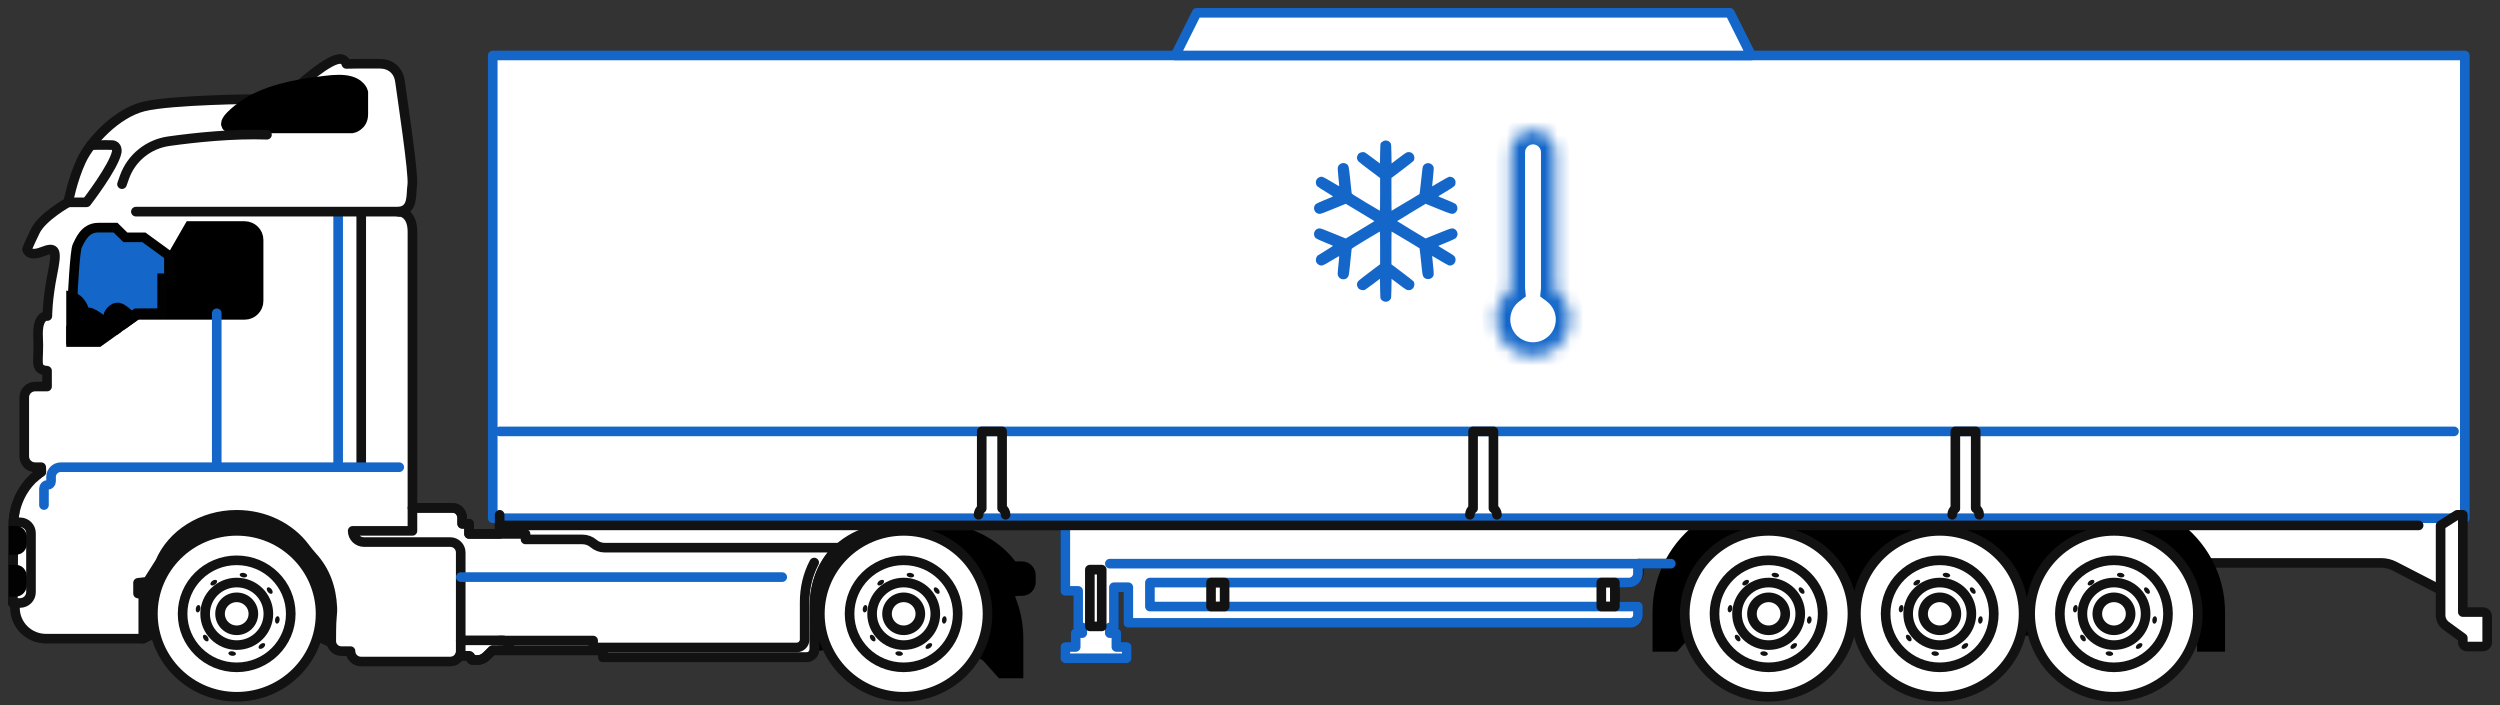 <svg width="195" height="55" viewBox="0 0 195 55" fill="none" xmlns="http://www.w3.org/2000/svg">
<rect x="0" y="0" width="195" height="55" fill="#333333" stroke="none"/>
<path d="M11.175 49.815L12.536 49.162L24.481 49.489L25.846 50.135L28.286 48.222L25.442 38.667L15.701 37.383L7.762 39.397L9.207 47.482L11.175 49.815Z" fill="#121212" stroke="#121212" stroke-width="0.75" stroke-linecap="round" stroke-linejoin="round"/>
<path d="M71.909 40.98C71.909 40.98 76.722 41.052 78.936 44.289H79.71C80.027 44.289 80.283 44.543 80.283 44.856V45.412C80.283 45.725 80.027 45.979 79.71 45.979H79.403C79.077 45.979 78.768 46.125 78.563 46.376C79.049 47.424 79.32 48.588 79.32 49.817V52.404H78.137L77.022 51.152L75.968 50.503L65.061 50.092L62.977 50.389L63.183 42.913L65.652 39.14L73.661 39.764L71.909 40.98Z" fill="black" stroke="black" stroke-miterlimit="10"/>
<path d="M172.129 43.908H185.735C186.092 43.908 186.443 43.993 186.76 44.156L190.368 46.015L190.921 43.908L192.184 39.175L174.092 36.243C174.092 36.243 125.301 37.727 125.433 37.7C125.564 37.673 38.97 39.397 38.97 39.397V41.647H36.584L36.588 40.855H36.051V40.377C36.051 40.377 36.011 39.616 35.282 39.616C34.551 39.616 31.637 39.616 31.637 39.616L27.357 40.66L25.445 41.13L32.173 46.646L35.598 50.976L35.913 51.153H36.549C36.549 51.153 36.698 51.14 36.727 51.329C36.727 51.329 36.694 51.481 36.88 51.481C37.067 51.481 37.389 51.471 37.389 51.471C37.389 51.471 37.683 51.476 38.122 51.011L38.411 50.726H47.033V51.265H62.899C62.899 51.265 63.465 51.289 63.533 50.646L63.544 46.907C63.544 46.907 63.551 45.304 64.426 43.934C65.301 42.563 66.831 41.404 69.739 40.98H83.097V46.09H84.1V48.937H84.42V49.383H83.907V50.463H83.097V51.344H87.891V50.463H87.082V49.383H86.569V48.937H86.889V45.805H88.012V48.586H127.137C127.137 48.586 127.744 48.497 127.754 48.066C127.763 47.635 127.763 47.312 127.763 47.312H125.966V45.44H127.119C127.119 45.44 127.846 45.321 127.839 44.568C127.832 43.815 127.887 43.964 127.887 43.964H130.932L172.129 43.908Z" fill="white" stroke="#121212" stroke-width="0.75" stroke-linecap="round" stroke-linejoin="round"/>
<path d="M127.759 43.965V44.733C127.759 45.123 127.439 45.44 127.045 45.44H89.693V47.311H127.759V47.966C127.759 48.308 127.48 48.585 127.134 48.585H88.008V45.804H86.885V47.486V48.937H86.565V49.384H87.078V50.463H87.888V51.344H85.241H83.094V50.463H83.904V49.384H84.416V48.937H84.096V46.09H83.094V40.98" fill="white"/>
<path d="M127.759 43.965V44.733C127.759 45.123 127.439 45.44 127.045 45.44H89.693V47.311H127.759V47.966C127.759 48.308 127.48 48.585 127.134 48.585H88.008V45.804H86.885V47.486V48.937H86.565V49.384H87.078V50.463H87.888V51.344H85.241H83.094V50.463H83.904V49.384H84.416V48.937H84.096V46.09H83.094V40.98" stroke="#1466C9" stroke-width="0.75" stroke-linecap="round" stroke-linejoin="round"/>
<path d="M1.168 47.067L3.163 37.7L3.685 35.882L3.163 32.651L11.559 15.278L20.045 15.006L31.125 16.508C31.125 16.508 32.17 16.508 32.17 18.078C32.17 19.649 32.17 41.408 32.17 41.408H27.508C27.508 41.89 27.904 42.281 28.391 42.281H35.115C35.569 42.281 35.937 42.645 35.937 43.094V50.787C35.937 51.236 35.569 51.6 35.115 51.6H28.161C27.707 51.6 27.339 51.236 27.339 50.787H26.627C26.188 50.787 25.834 50.434 25.837 49.999L25.843 49.184C25.846 48.784 25.858 48.382 25.9 47.984C25.921 47.792 25.932 47.598 25.922 47.401C25.849 45.819 25.354 44.497 24.357 43.405C24.149 43.176 23.959 42.932 23.772 42.686C22.622 41.159 20.674 40.155 18.464 40.155C15.73 40.155 13.397 41.691 12.479 43.853L11.514 45.373L10.767 45.46V46.295C10.993 46.295 11.176 46.476 11.176 46.7V49.816H3.588C2.251 49.816 1.168 48.744 1.168 47.422V47.067Z" fill="white" stroke="#121212" stroke-width="0.75" stroke-linecap="round" stroke-linejoin="round"/>
<path d="M1.168 47.067L1 47.034L1.048 40.742C1.048 40.742 1.009 38.316 3.221 36.806L3.212 36.441C3.212 36.441 2.535 36.527 2.198 36.244C1.86 35.963 1.935 33.912 1.935 33.912L3.668 30.148L4.198 29.013L3.608 27.907L3.692 24.648L5.041 19.227L5.459 17.021L17.091 10.327L20.043 7.725L23.274 6.723C23.274 6.723 25.709 4.485 26.599 4.604C26.599 4.604 26.92 4.636 27.017 4.985L27.814 4.973H29.645C29.974 4.973 30.301 5.058 30.569 5.248C30.846 5.443 31.12 5.774 31.196 6.335C31.364 7.581 32.278 13.579 32.158 14.413C32.038 15.246 32.254 16.365 31.123 16.509" fill="white"/>
<path d="M1.168 47.067L1 47.034L1.048 40.742C1.048 40.742 1.009 38.316 3.221 36.806L3.212 36.441C3.212 36.441 2.535 36.527 2.198 36.244C1.86 35.963 1.935 33.912 1.935 33.912L3.668 30.148L4.198 29.013L3.608 27.907L3.692 24.648L5.041 19.227L5.459 17.021L17.091 10.327L20.043 7.725L23.274 6.723C23.274 6.723 25.709 4.485 26.599 4.604C26.599 4.604 26.92 4.636 27.017 4.985L27.814 4.973H29.645C29.974 4.973 30.301 5.058 30.569 5.248C30.846 5.443 31.12 5.774 31.196 6.335C31.364 7.581 32.278 13.579 32.158 14.413C32.038 15.246 32.254 16.365 31.123 16.509" stroke="#121212" stroke-width="0.75" stroke-linecap="round" stroke-linejoin="round"/>
<path d="M19.076 17.756H11.36H8.571L5.402 26.554H7.664L10.624 24.435H19.076C19.611 24.435 20.045 24.006 20.045 23.476V18.715C20.045 18.186 19.612 17.756 19.076 17.756Z" fill="black" stroke="black" stroke-miterlimit="10"/>
<path d="M169.529 41.003H132.923C130.79 42.497 129.398 44.958 129.398 47.741V50.328H130.581L131.697 49.076H171.87V50.328H173.053V47.741C173.053 44.958 171.66 42.497 169.529 41.003Z" fill="black" stroke="black" stroke-miterlimit="10"/>
<path d="M192.254 4.328H38.434V40.418H192.254V4.328Z" fill="white" stroke="#1467C9" stroke-width="0.75" stroke-linecap="round" stroke-linejoin="round"/>
<path d="M134.934 1H93.34L91.676 4.328H136.598L134.934 1Z" fill="white" stroke="#1467C9" stroke-width="0.75" stroke-linecap="round" stroke-linejoin="round"/>
<path fill-rule="evenodd" clip-rule="evenodd" d="M107.918 10.994C107.824 11.035 107.733 11.112 107.689 11.188C107.67 11.221 107.656 11.487 107.648 11.995L107.636 12.753L107.077 12.332C106.769 12.101 106.49 11.901 106.456 11.888C106.285 11.823 106.033 11.892 105.935 12.03C105.88 12.107 105.826 12.284 105.842 12.335C105.848 12.353 105.859 12.399 105.867 12.435C105.875 12.473 105.915 12.54 105.955 12.586C105.996 12.632 106.393 12.944 106.838 13.278L107.648 13.886V15.164C107.648 16.327 107.645 16.441 107.609 16.427C107.587 16.419 107.091 16.125 106.506 15.773C105.501 15.168 105.441 15.128 105.428 15.054C105.421 15.01 105.371 14.54 105.317 14.008C105.211 12.969 105.197 12.906 105.053 12.803C104.774 12.604 104.378 12.769 104.343 13.1C104.336 13.157 104.36 13.475 104.395 13.806C104.43 14.137 104.458 14.438 104.458 14.475C104.458 14.541 104.442 14.533 103.846 14.173C103.2 13.782 103.121 13.75 102.951 13.806C102.85 13.839 102.728 13.934 102.687 14.012C102.599 14.176 102.625 14.399 102.748 14.528C102.791 14.573 103.09 14.768 103.412 14.961C103.808 15.199 103.987 15.319 103.964 15.332C103.946 15.342 103.654 15.463 103.317 15.601C102.944 15.753 102.676 15.877 102.633 15.917C102.339 16.19 102.536 16.683 102.938 16.683C103.037 16.683 103.227 16.612 104.368 16.144L104.97 15.897L106.087 16.567C106.702 16.935 107.205 17.242 107.205 17.249C107.205 17.256 106.702 17.562 106.087 17.931L104.97 18.601L104.368 18.354C103.227 17.886 103.037 17.814 102.938 17.814C102.686 17.814 102.495 18.005 102.495 18.257C102.495 18.384 102.543 18.497 102.633 18.58C102.676 18.62 102.944 18.744 103.317 18.896C103.654 19.034 103.946 19.155 103.964 19.166C103.987 19.178 103.812 19.296 103.424 19.53C103.109 19.72 102.822 19.898 102.786 19.926C102.649 20.034 102.594 20.304 102.677 20.465C102.726 20.56 102.84 20.655 102.951 20.692C103.123 20.748 103.204 20.716 103.848 20.325C104.45 19.959 104.458 19.956 104.458 20.025C104.458 20.064 104.43 20.359 104.397 20.681C104.323 21.388 104.322 21.429 104.385 21.552C104.529 21.834 104.938 21.871 105.13 21.619C105.213 21.509 105.223 21.447 105.329 20.371C105.378 19.878 105.422 19.45 105.428 19.421C105.437 19.381 105.71 19.205 106.503 18.727C107.087 18.375 107.584 18.079 107.607 18.071C107.645 18.056 107.648 18.145 107.648 19.333V20.611L106.838 21.219C106.393 21.554 105.996 21.865 105.955 21.911C105.915 21.957 105.875 22.025 105.867 22.062C105.859 22.099 105.848 22.144 105.842 22.162C105.826 22.213 105.88 22.39 105.935 22.467C106.033 22.606 106.285 22.674 106.456 22.609C106.49 22.596 106.769 22.396 107.077 22.165L107.636 21.745L107.648 22.507C107.66 23.231 107.663 23.272 107.712 23.338C107.914 23.611 108.304 23.602 108.469 23.321C108.516 23.241 108.52 23.185 108.532 22.493L108.544 21.751L109.035 22.121C109.703 22.625 109.716 22.633 109.875 22.633C110.03 22.633 110.116 22.593 110.22 22.475C110.34 22.338 110.358 22.087 110.256 21.947C110.231 21.912 109.832 21.598 109.371 21.25L108.532 20.616V19.338C108.532 18.635 108.538 18.06 108.546 18.06C108.561 18.06 110.69 19.333 110.722 19.362C110.732 19.37 110.784 19.814 110.838 20.348C110.943 21.387 110.96 21.495 111.038 21.605C111.192 21.821 111.576 21.824 111.744 21.61C111.851 21.474 111.853 21.416 111.775 20.666C111.735 20.281 111.705 19.963 111.707 19.96C111.71 19.957 111.988 20.12 112.324 20.323C112.661 20.525 112.973 20.697 113.016 20.706C113.384 20.775 113.667 20.363 113.476 20.036C113.422 19.943 113.346 19.89 112.832 19.582C112.512 19.39 112.235 19.221 112.217 19.207C112.174 19.174 112.181 19.17 112.863 18.896C113.173 18.771 113.465 18.639 113.511 18.603C113.721 18.439 113.747 18.144 113.567 17.953C113.472 17.852 113.385 17.814 113.25 17.814C113.153 17.814 112.953 17.887 112.166 18.207L111.2 18.601L110.088 17.931C109.476 17.562 108.975 17.256 108.975 17.249C108.975 17.242 109.476 16.935 110.088 16.567L111.201 15.897L112.166 16.29C113.202 16.712 113.257 16.727 113.435 16.637C113.547 16.579 113.599 16.523 113.647 16.407C113.723 16.226 113.664 16.005 113.51 15.891C113.465 15.858 113.173 15.728 112.863 15.602C112.174 15.323 112.175 15.323 112.217 15.29C112.235 15.276 112.511 15.108 112.831 14.916C113.482 14.526 113.517 14.493 113.532 14.251C113.538 14.142 113.528 14.094 113.483 14.016C113.386 13.848 113.198 13.757 113.016 13.792C112.973 13.8 112.661 13.972 112.324 14.175C111.988 14.377 111.71 14.54 111.707 14.537C111.705 14.534 111.735 14.217 111.775 13.831C111.832 13.283 111.842 13.111 111.822 13.042C111.716 12.685 111.225 12.61 111.021 12.92C110.961 13.011 110.952 13.069 110.849 14.068C110.789 14.646 110.732 15.127 110.722 15.136C110.69 15.164 108.561 16.437 108.546 16.437C108.538 16.437 108.532 15.862 108.532 15.159V13.881L109.371 13.248C109.832 12.899 110.231 12.586 110.256 12.551C110.358 12.411 110.34 12.16 110.22 12.022C110.116 11.904 110.03 11.864 109.875 11.864C109.716 11.864 109.703 11.872 109.035 12.376L108.544 12.746L108.532 12.004C108.521 11.377 108.513 11.251 108.479 11.188C108.37 10.989 108.125 10.904 107.918 10.994Z" fill="#1467C9"/>
<mask id="path-14-inside-1_1179_10730" fill="white">
<path fill-rule="evenodd" clip-rule="evenodd" d="M119.575 10.15C118.619 10.15 117.844 10.925 117.844 11.882V22.441C117.844 22.498 117.846 22.554 117.852 22.609C117.147 23.135 116.691 23.976 116.691 24.922C116.691 26.516 117.983 27.808 119.577 27.808C121.17 27.808 122.462 26.516 122.462 24.922C122.462 23.974 122.004 23.133 121.298 22.607C121.303 22.552 121.306 22.497 121.306 22.441V11.882C121.306 10.925 120.531 10.15 119.575 10.15Z"/>
</mask>
<path d="M117.852 22.609L118.516 23.498L119.016 23.125L118.957 22.503L117.852 22.609ZM121.298 22.607L120.193 22.502L120.134 23.124L120.635 23.497L121.298 22.607ZM118.954 11.882C118.954 11.538 119.232 11.26 119.575 11.26V9.041C118.006 9.041 116.734 10.312 116.734 11.882H118.954ZM118.954 22.441V11.882H116.734V22.441H118.954ZM118.957 22.503C118.955 22.483 118.954 22.462 118.954 22.441H116.734C116.734 22.534 116.738 22.625 116.747 22.715L118.957 22.503ZM117.801 24.922C117.801 24.34 118.08 23.824 118.516 23.498L117.188 21.72C116.215 22.447 115.582 23.611 115.582 24.922H117.801ZM119.577 26.698C118.596 26.698 117.801 25.903 117.801 24.922H115.582C115.582 27.129 117.37 28.917 119.577 28.917V26.698ZM121.352 24.922C121.352 25.903 120.557 26.698 119.577 26.698V28.917C121.783 28.917 123.572 27.129 123.572 24.922H121.352ZM120.635 23.497C121.072 23.822 121.352 24.34 121.352 24.922H123.572C123.572 23.609 122.936 22.443 121.961 21.717L120.635 23.497ZM120.196 22.441C120.196 22.462 120.195 22.482 120.193 22.502L122.403 22.712C122.412 22.622 122.416 22.532 122.416 22.441H120.196ZM120.196 11.882V22.441H122.416V11.882H120.196ZM119.575 11.26C119.918 11.26 120.196 11.538 120.196 11.882H122.416C122.416 10.312 121.144 9.041 119.575 9.041V11.26Z" fill="#1467C9" mask="url(#path-14-inside-1_1179_10730)"/>
<path d="M20.046 7.727C20.046 7.727 13.309 7.775 11.187 8.313C9.066 8.85 7.042 11.047 6.351 12.511C5.66 13.975 5.316 15.781 5.316 15.781C5.316 15.781 3.292 16.904 2.75 18.027C2.207 19.15 2.108 19.443 2.108 19.443C2.108 19.443 2.203 20.063 3.293 19.635C4.384 19.206 4.464 19.507 4.08 21.412C3.695 23.317 3.695 24.65 3.695 24.65C3.695 24.65 2.876 24.506 2.973 26.316C3.069 28.125 2.685 28.697 3.454 28.888L3.669 28.917V30.149H3.55H2.745C2.274 30.149 1.892 30.526 1.892 30.993V35.597C1.892 36.063 2.274 36.441 2.745 36.441H3.214L3.222 36.806C1.055 38.274 1.048 40.741 1.048 40.741H1.564C2.036 40.741 2.417 41.119 2.417 41.585V46.189C2.417 46.656 2.036 47.033 1.564 47.033H1L1.048 40.741" fill="white"/>
<path d="M20.046 7.727C20.046 7.727 13.309 7.775 11.187 8.313C9.066 8.85 7.042 11.047 6.351 12.511C5.66 13.975 5.316 15.781 5.316 15.781C5.316 15.781 3.292 16.904 2.75 18.027C2.207 19.15 2.108 19.443 2.108 19.443C2.108 19.443 2.203 20.063 3.293 19.635C4.384 19.206 4.464 19.507 4.08 21.412C3.695 23.317 3.695 24.65 3.695 24.65C3.695 24.65 2.876 24.506 2.973 26.316C3.069 28.125 2.685 28.697 3.454 28.888L3.669 28.917V30.149H3.55H2.745C2.274 30.149 1.892 30.526 1.892 30.993V35.597C1.892 36.063 2.274 36.441 2.745 36.441H3.214L3.222 36.806C1.055 38.274 1.048 40.741 1.048 40.741H1.564C2.036 40.741 2.417 41.119 2.417 41.585V46.189C2.417 46.656 2.036 47.033 1.564 47.033H1L1.048 40.741" stroke="#121212" stroke-width="0.75" stroke-linecap="round" stroke-linejoin="round"/>
<path d="M18.251 9.889H27.466C27.466 9.889 28.212 9.746 28.212 8.913C28.212 8.08 28.212 7.199 28.212 7.199C28.212 7.199 28.044 6.508 26.937 6.366C26.277 6.281 25.567 6.388 24.913 6.471C22.906 6.723 20.646 7.164 18.976 8.357C18.766 8.506 17.182 9.672 17.951 9.862C18.047 9.887 18.153 9.889 18.251 9.889Z" fill="black" stroke="black" stroke-miterlimit="10"/>
<path d="M26.375 16.571V36.441" stroke="#1466C9" stroke-width="0.75" stroke-linecap="round" stroke-linejoin="round"/>
<path d="M16.906 24.435V36.441" stroke="#1466C9" stroke-width="0.75" stroke-linecap="round" stroke-linejoin="round"/>
<path d="M28.176 16.571V36.441" stroke="#121212" stroke-width="0.75" stroke-linecap="round" stroke-linejoin="round"/>
<path d="M31.141 36.44H6.333H4.749C4.325 36.44 3.983 36.779 3.983 37.198V37.555C3.983 37.702 3.863 37.821 3.714 37.821C3.557 37.821 3.43 37.947 3.43 38.102V39.395" stroke="#1466C9" stroke-width="0.75" stroke-linecap="round" stroke-linejoin="round"/>
<path d="M1.077 42.892H1.253C1.508 42.892 1.716 42.687 1.716 42.434V41.865C1.716 41.612 1.508 41.407 1.253 41.407H1.066L1.077 42.892Z" fill="#1466C9" stroke="#020202" stroke-width="0.75" stroke-miterlimit="10"/>
<path d="M1.077 46.153H1.253C1.508 46.153 1.716 45.917 1.716 45.624V44.965C1.716 44.672 1.508 44.435 1.253 44.435H1.066L1.077 46.153Z" fill="#1466C9" stroke="#020202" stroke-width="0.75" stroke-miterlimit="10"/>
<path d="M9.516 14.365L9.707 13.824C10.238 12.32 11.575 11.236 13.17 11.013C15.228 10.726 18.176 10.415 20.824 10.509" stroke="#121212" stroke-width="0.75" stroke-linecap="round" stroke-linejoin="round"/>
<path d="M5.316 15.781H6.751C6.751 15.781 8.892 13.008 9.109 11.842C9.109 11.842 9.182 11.341 8.749 11.318C8.315 11.294 7.097 11.318 7.097 11.318" stroke="#121212" stroke-width="0.75" stroke-linecap="round" stroke-linejoin="round"/>
<path d="M5.668 26.554V23.078C5.668 23.078 5.836 19.531 6.029 19.174C6.221 18.817 6.582 17.756 7.664 17.756C8.747 17.756 9.012 17.756 9.012 17.756L9.781 18.513H11.225L13.175 19.935V21.703H12.646V24.425L10.625 24.434L7.666 26.552H5.668V26.554Z" fill="#1466C9" stroke="#020202" stroke-width="0.75" stroke-miterlimit="10"/>
<path d="M5.668 23.298C5.668 23.298 6.221 23.435 6.462 24.268V24.744L5.668 25.617V23.298Z" fill="black" stroke="black" stroke-miterlimit="10"/>
<path d="M5.668 25.617C5.668 25.617 6.534 24.49 6.904 24.49C7.273 24.49 8.359 25.393 8.731 25.792L7.666 26.554H5.668V25.617Z" fill="black" stroke="black" stroke-miterlimit="10"/>
<path d="M10.141 24.781C10.141 24.781 9.564 24.174 9.228 24.109C8.891 24.046 8.57 24.522 8.57 24.633C8.57 24.744 9.2 25.453 9.2 25.453L10.141 24.781Z" fill="black" stroke="black" stroke-miterlimit="10"/>
<path d="M35.936 49.946H39.18C39.488 49.946 39.737 50.193 39.737 50.497V50.723H38.406L37.917 51.206C37.741 51.381 37.501 51.48 37.252 51.48H36.874C36.79 51.48 36.721 51.412 36.721 51.328C36.721 51.231 36.641 51.152 36.543 51.152H35.863" stroke="#121212" stroke-width="0.75" stroke-linecap="round" stroke-linejoin="round"/>
<path d="M38.973 49.962H46.264V50.501H62.137C62.483 50.501 62.763 50.224 62.763 49.882V46.983C62.763 45.905 63.001 44.833 63.507 43.879" stroke="#121212" stroke-width="0.75" stroke-linecap="round" stroke-linejoin="round"/>
<path d="M32.172 39.615H34.551H35.281C35.707 39.615 36.051 39.956 36.051 40.376V40.855H36.588V41.646H40.991V42.075H45.428C45.748 42.075 46.057 42.189 46.299 42.397C46.541 42.604 46.85 42.718 47.17 42.718H65.455C64.978 43.098 64.61 43.568 64.276 44.196C63.77 45.149 63.53 46.217 63.53 47.294V50.646C63.53 50.988 63.25 51.265 62.904 51.265H47.032V50.726H39.74" stroke="#121212" stroke-width="0.75" stroke-linecap="round" stroke-linejoin="round"/>
<path d="M35.941 45.014H61.014" stroke="#1466C9" stroke-width="0.75" stroke-linecap="round" stroke-linejoin="round"/>
<path d="M191.414 33.648H38.973" stroke="#1466C9" stroke-width="0.75" stroke-linecap="round" stroke-linejoin="round"/>
<path d="M38.973 40.154V40.98H188.654" stroke="#121212" stroke-width="0.75" stroke-linecap="round" stroke-linejoin="round"/>
<path d="M193.659 47.74H192.1V40.154H191.667L190.367 40.98V47.978C190.367 48.307 190.525 48.617 190.793 48.812L192.099 49.764V50.093C192.099 50.279 192.251 50.431 192.44 50.431H193.659C193.847 50.431 194.001 50.28 194.001 50.093V48.078C194.001 47.891 193.848 47.74 193.659 47.74Z" fill="white" stroke="#121212" stroke-width="0.75" stroke-linecap="round" stroke-linejoin="round"/>
<path d="M130.326 43.965H86.566" stroke="#1466C9" stroke-width="0.75" stroke-linecap="round" stroke-linejoin="round"/>
<path d="M125.961 45.44H124.902V47.311H125.961V45.44Z" stroke="#121212" stroke-width="0.75" stroke-linecap="round" stroke-linejoin="round"/>
<path d="M95.52 45.44H94.461V47.311H95.52V45.44Z" stroke="#121212" stroke-width="0.75" stroke-linecap="round" stroke-linejoin="round"/>
<path d="M85.934 44.432H85.008V48.859H85.934V44.432Z" stroke="#121212" stroke-width="0.75" stroke-linecap="round" stroke-linejoin="round"/>
<path d="M76.328 40.154V40.152C76.328 39.952 76.425 39.773 76.576 39.662V33.648H78.164V39.643C78.329 39.754 78.438 39.941 78.438 40.152V40.154" stroke="#121212" stroke-width="0.75" stroke-linecap="round" stroke-linejoin="round"/>
<path d="M152.27 40.154V40.152C152.27 39.952 152.366 39.773 152.517 39.662V33.648H154.105V39.643C154.271 39.754 154.379 39.941 154.379 40.152V40.154" stroke="#121212" stroke-width="0.75" stroke-linecap="round" stroke-linejoin="round"/>
<path d="M114.652 40.154V40.152C114.652 39.952 114.749 39.773 114.9 39.662V33.648H116.488V39.643C116.654 39.754 116.762 39.941 116.762 40.152V40.154" stroke="#121212" stroke-width="0.75" stroke-linecap="round" stroke-linejoin="round"/>
<path d="M137.953 54.347C141.565 54.347 144.492 51.45 144.492 47.878C144.492 44.305 141.565 41.408 137.953 41.408C134.342 41.408 131.414 44.305 131.414 47.878C131.414 51.45 134.342 54.347 137.953 54.347Z" fill="white" stroke="#121212" stroke-width="0.75" stroke-linecap="round" stroke-linejoin="round"/>
<path d="M137.949 52.051C140.279 52.051 142.168 50.183 142.168 47.878C142.168 45.573 140.279 43.704 137.949 43.704C135.619 43.704 133.73 45.573 133.73 47.878C133.73 50.183 135.619 52.051 137.949 52.051Z" stroke="#121212" stroke-width="0.75" stroke-linecap="round" stroke-linejoin="round"/>
<path d="M137.955 50.318C139.317 50.318 140.421 49.225 140.421 47.878C140.421 46.53 139.317 45.438 137.955 45.438C136.593 45.438 135.488 46.53 135.488 47.878C135.488 49.225 136.593 50.318 137.955 50.318Z" stroke="#121212" stroke-width="0.75" stroke-linecap="round" stroke-linejoin="round"/>
<path d="M137.952 49.163C138.669 49.163 139.251 48.587 139.251 47.877C139.251 47.167 138.669 46.592 137.952 46.592C137.234 46.592 136.652 47.167 136.652 47.877C136.652 48.587 137.234 49.163 137.952 49.163Z" stroke="#121212" stroke-width="0.75" stroke-linecap="round" stroke-linejoin="round"/>
<path d="M138.766 44.911C138.784 44.815 138.668 44.713 138.507 44.685C138.346 44.656 138.202 44.711 138.184 44.807C138.167 44.903 138.283 45.005 138.443 45.033C138.604 45.062 138.749 45.007 138.766 44.911Z" fill="#121212"/>
<path d="M137.89 51.015C137.902 50.918 137.78 50.823 137.618 50.804C137.456 50.784 137.315 50.847 137.303 50.944C137.291 51.041 137.413 51.136 137.575 51.156C137.737 51.175 137.878 51.112 137.89 51.015Z" fill="#121212"/>
<path d="M136.264 45.592C136.398 45.5 136.461 45.36 136.404 45.28C136.348 45.199 136.194 45.209 136.059 45.301C135.925 45.393 135.862 45.533 135.919 45.613C135.975 45.694 136.129 45.684 136.264 45.592Z" fill="#121212"/>
<path d="M140.02 50.528C140.149 50.428 140.204 50.285 140.143 50.208C140.082 50.131 139.928 50.149 139.799 50.248C139.671 50.348 139.616 50.491 139.677 50.568C139.738 50.645 139.891 50.627 140.02 50.528Z" fill="#121212"/>
<path d="M135.116 47.51C135.145 47.35 135.09 47.207 134.992 47.19C134.895 47.173 134.793 47.288 134.763 47.447C134.734 47.605 134.79 47.748 134.887 47.766C134.985 47.783 135.087 47.669 135.116 47.51Z" fill="#121212"/>
<path d="M141.302 48.38C141.321 48.219 141.258 48.08 141.16 48.068C141.061 48.056 140.966 48.176 140.946 48.337C140.926 48.497 140.99 48.637 141.088 48.648C141.186 48.66 141.282 48.54 141.302 48.38Z" fill="#121212"/>
<path d="M135.703 50.008C135.784 49.952 135.775 49.799 135.682 49.666C135.589 49.533 135.447 49.471 135.366 49.527C135.285 49.583 135.294 49.736 135.387 49.868C135.48 50.001 135.622 50.063 135.703 50.008Z" fill="#121212"/>
<path d="M140.705 46.294C140.783 46.234 140.764 46.082 140.664 45.954C140.563 45.827 140.418 45.773 140.34 45.833C140.262 45.894 140.281 46.045 140.381 46.173C140.482 46.3 140.627 46.354 140.705 46.294Z" fill="#121212"/>
<path d="M151.301 54.347C154.912 54.347 157.84 51.45 157.84 47.878C157.84 44.305 154.912 41.408 151.301 41.408C147.689 41.408 144.762 44.305 144.762 47.878C144.762 51.45 147.689 54.347 151.301 54.347Z" fill="white" stroke="#121212" stroke-width="0.75" stroke-linecap="round" stroke-linejoin="round"/>
<path d="M151.297 52.051C153.627 52.051 155.516 50.183 155.516 47.878C155.516 45.573 153.627 43.704 151.297 43.704C148.967 43.704 147.078 45.573 147.078 47.878C147.078 50.183 148.967 52.051 151.297 52.051Z" stroke="#121212" stroke-width="0.75" stroke-linecap="round" stroke-linejoin="round"/>
<path d="M151.302 50.318C152.665 50.318 153.769 49.225 153.769 47.878C153.769 46.53 152.665 45.438 151.302 45.438C149.94 45.438 148.836 46.53 148.836 47.878C148.836 49.225 149.94 50.318 151.302 50.318Z" stroke="#121212" stroke-width="0.75" stroke-linecap="round" stroke-linejoin="round"/>
<path d="M151.299 49.163C152.017 49.163 152.599 48.587 152.599 47.877C152.599 47.167 152.017 46.592 151.299 46.592C150.582 46.592 150 47.167 150 47.877C150 48.587 150.582 49.163 151.299 49.163Z" stroke="#121212" stroke-width="0.75" stroke-linecap="round" stroke-linejoin="round"/>
<path d="M152.114 44.912C152.131 44.816 152.015 44.714 151.855 44.686C151.694 44.657 151.549 44.712 151.532 44.808C151.514 44.904 151.63 45.006 151.791 45.034C151.952 45.063 152.096 45.008 152.114 44.912Z" fill="#121212"/>
<path d="M151.238 51.015C151.25 50.918 151.128 50.823 150.966 50.804C150.804 50.784 150.663 50.847 150.651 50.944C150.639 51.041 150.76 51.136 150.922 51.156C151.085 51.175 151.226 51.112 151.238 51.015Z" fill="#121212"/>
<path d="M149.611 45.592C149.745 45.5 149.809 45.36 149.752 45.28C149.696 45.199 149.541 45.209 149.407 45.301C149.273 45.393 149.21 45.533 149.266 45.613C149.323 45.694 149.477 45.684 149.611 45.592Z" fill="#121212"/>
<path d="M153.372 50.528C153.5 50.428 153.555 50.285 153.494 50.208C153.433 50.131 153.28 50.149 153.151 50.248C153.022 50.348 152.967 50.491 153.028 50.568C153.089 50.645 153.243 50.627 153.372 50.528Z" fill="#121212"/>
<path d="M148.464 47.51C148.493 47.35 148.437 47.207 148.34 47.19C148.243 47.173 148.14 47.288 148.111 47.447C148.082 47.605 148.138 47.748 148.235 47.766C148.332 47.783 148.435 47.669 148.464 47.51Z" fill="#121212"/>
<path d="M154.649 48.38C154.669 48.219 154.606 48.08 154.507 48.068C154.409 48.056 154.313 48.176 154.294 48.337C154.274 48.497 154.337 48.637 154.436 48.648C154.534 48.66 154.63 48.54 154.649 48.38Z" fill="#121212"/>
<path d="M149.051 50.007C149.132 49.951 149.123 49.798 149.029 49.665C148.936 49.532 148.795 49.47 148.714 49.526C148.632 49.582 148.642 49.735 148.735 49.867C148.828 50 148.97 50.062 149.051 50.007Z" fill="#121212"/>
<path d="M154.056 46.294C154.134 46.234 154.116 46.082 154.015 45.954C153.915 45.827 153.77 45.773 153.692 45.833C153.614 45.894 153.632 46.045 153.733 46.173C153.834 46.3 153.978 46.354 154.056 46.294Z" fill="#121212"/>
<path d="M164.891 54.347C168.502 54.347 171.43 51.45 171.43 47.878C171.43 44.305 168.502 41.408 164.891 41.408C161.279 41.408 158.352 44.305 158.352 47.878C158.352 51.45 161.279 54.347 164.891 54.347Z" fill="white" stroke="#121212" stroke-width="0.75" stroke-linecap="round" stroke-linejoin="round"/>
<path d="M164.887 52.051C167.217 52.051 169.105 50.183 169.105 47.878C169.105 45.573 167.217 43.704 164.887 43.704C162.557 43.704 160.668 45.573 160.668 47.878C160.668 50.183 162.557 52.051 164.887 52.051Z" stroke="#121212" stroke-width="0.75" stroke-linecap="round" stroke-linejoin="round"/>
<path d="M164.892 50.318C166.254 50.318 167.359 49.225 167.359 47.878C167.359 46.53 166.254 45.438 164.892 45.438C163.53 45.438 162.426 46.53 162.426 47.878C162.426 49.225 163.53 50.318 164.892 50.318Z" stroke="#121212" stroke-width="0.75" stroke-linecap="round" stroke-linejoin="round"/>
<path d="M164.889 49.163C165.607 49.163 166.189 48.587 166.189 47.877C166.189 47.167 165.607 46.592 164.889 46.592C164.172 46.592 163.59 47.167 163.59 47.877C163.59 48.587 164.172 49.163 164.889 49.163Z" stroke="#121212" stroke-width="0.75" stroke-linecap="round" stroke-linejoin="round"/>
<path d="M165.704 44.911C165.721 44.815 165.605 44.713 165.445 44.685C165.284 44.656 165.139 44.711 165.122 44.807C165.104 44.903 165.22 45.005 165.381 45.033C165.542 45.062 165.686 45.007 165.704 44.911Z" fill="#121212"/>
<path d="M164.828 51.016C164.84 50.919 164.718 50.824 164.556 50.805C164.394 50.785 164.252 50.848 164.24 50.945C164.228 51.042 164.35 51.137 164.512 51.157C164.674 51.176 164.816 51.113 164.828 51.016Z" fill="#121212"/>
<path d="M163.201 45.592C163.335 45.5 163.398 45.36 163.342 45.28C163.286 45.199 163.131 45.209 162.997 45.301C162.863 45.393 162.8 45.533 162.856 45.613C162.912 45.694 163.067 45.684 163.201 45.592Z" fill="#121212"/>
<path d="M166.962 50.528C167.09 50.428 167.145 50.285 167.084 50.208C167.023 50.131 166.869 50.149 166.741 50.248C166.612 50.348 166.557 50.491 166.618 50.568C166.679 50.645 166.833 50.627 166.962 50.528Z" fill="#121212"/>
<path d="M162.054 47.509C162.083 47.35 162.027 47.207 161.93 47.19C161.832 47.173 161.73 47.287 161.701 47.447C161.672 47.605 161.727 47.748 161.825 47.766C161.922 47.783 162.025 47.669 162.054 47.509Z" fill="#121212"/>
<path d="M168.239 48.38C168.259 48.219 168.195 48.08 168.097 48.068C167.999 48.056 167.903 48.176 167.883 48.337C167.864 48.497 167.927 48.637 168.025 48.648C168.124 48.66 168.219 48.54 168.239 48.38Z" fill="#121212"/>
<path d="M162.641 50.007C162.722 49.951 162.712 49.798 162.619 49.665C162.526 49.532 162.385 49.47 162.303 49.526C162.222 49.582 162.232 49.735 162.325 49.867C162.418 50 162.559 50.062 162.641 50.007Z" fill="#121212"/>
<path d="M167.646 46.295C167.724 46.235 167.706 46.083 167.605 45.955C167.504 45.828 167.36 45.774 167.282 45.834C167.204 45.895 167.222 46.047 167.323 46.174C167.423 46.301 167.568 46.355 167.646 46.295Z" fill="#121212"/>
<path d="M70.488 54.347C74.1 54.347 77.027 51.45 77.027 47.878C77.027 44.305 74.1 41.408 70.488 41.408C66.877 41.408 63.949 44.305 63.949 47.878C63.949 51.45 66.877 54.347 70.488 54.347Z" fill="white" stroke="#121212" stroke-width="0.75" stroke-linecap="round" stroke-linejoin="round"/>
<path d="M70.484 52.051C72.814 52.051 74.703 50.183 74.703 47.878C74.703 45.573 72.814 43.704 70.484 43.704C68.154 43.704 66.266 45.573 66.266 47.878C66.266 50.183 68.154 52.051 70.484 52.051Z" stroke="#121212" stroke-width="0.75" stroke-linecap="round" stroke-linejoin="round"/>
<path d="M70.49 50.318C71.852 50.318 72.956 49.225 72.956 47.878C72.956 46.53 71.852 45.438 70.49 45.438C69.128 45.438 68.023 46.53 68.023 47.878C68.023 49.225 69.128 50.318 70.49 50.318Z" stroke="#121212" stroke-width="0.75" stroke-linecap="round" stroke-linejoin="round"/>
<path d="M70.487 49.163C71.205 49.163 71.787 48.587 71.787 47.877C71.787 47.167 71.205 46.592 70.487 46.592C69.769 46.592 69.188 47.167 69.188 47.877C69.188 48.587 69.769 49.163 70.487 49.163Z" stroke="#121212" stroke-width="0.75" stroke-linecap="round" stroke-linejoin="round"/>
<path d="M71.301 44.913C71.319 44.817 71.203 44.715 71.042 44.687C70.882 44.658 70.737 44.713 70.719 44.809C70.702 44.905 70.818 45.007 70.978 45.035C71.139 45.064 71.284 45.009 71.301 44.913Z" fill="#121212"/>
<path d="M70.425 51.014C70.437 50.917 70.316 50.822 70.153 50.803C69.991 50.783 69.85 50.846 69.838 50.943C69.826 51.04 69.948 51.135 70.11 51.155C70.272 51.174 70.413 51.111 70.425 51.014Z" fill="#121212"/>
<path d="M68.799 45.593C68.933 45.501 68.996 45.361 68.94 45.281C68.883 45.2 68.729 45.21 68.594 45.302C68.46 45.394 68.397 45.534 68.454 45.614C68.51 45.695 68.665 45.685 68.799 45.593Z" fill="#121212"/>
<path d="M72.559 50.528C72.688 50.428 72.743 50.285 72.682 50.208C72.621 50.131 72.467 50.149 72.338 50.248C72.21 50.348 72.155 50.491 72.216 50.568C72.277 50.645 72.43 50.627 72.559 50.528Z" fill="#121212"/>
<path d="M67.651 47.511C67.68 47.352 67.625 47.209 67.528 47.192C67.43 47.175 67.328 47.289 67.299 47.448C67.27 47.607 67.325 47.75 67.422 47.768C67.52 47.785 67.622 47.67 67.651 47.511Z" fill="#121212"/>
<path d="M73.833 48.377C73.853 48.216 73.789 48.077 73.691 48.065C73.593 48.053 73.497 48.173 73.477 48.334C73.457 48.494 73.521 48.634 73.619 48.645C73.717 48.657 73.813 48.537 73.833 48.377Z" fill="#121212"/>
<path d="M68.238 50.008C68.32 49.953 68.31 49.8 68.217 49.667C68.124 49.534 67.982 49.472 67.901 49.528C67.82 49.584 67.829 49.736 67.922 49.869C68.016 50.002 68.157 50.064 68.238 50.008Z" fill="#121212"/>
<path d="M73.244 46.295C73.322 46.235 73.303 46.083 73.203 45.955C73.102 45.828 72.957 45.774 72.879 45.834C72.802 45.895 72.82 46.047 72.921 46.174C73.021 46.301 73.166 46.355 73.244 46.295Z" fill="#121212"/>
<path d="M18.465 54.347C22.076 54.347 25.004 51.45 25.004 47.878C25.004 44.305 22.076 41.408 18.465 41.408C14.853 41.408 11.926 44.305 11.926 47.878C11.926 51.45 14.853 54.347 18.465 54.347Z" fill="white" stroke="#121212" stroke-width="0.75" stroke-linecap="round" stroke-linejoin="round"/>
<path d="M18.461 52.051C20.791 52.051 22.68 50.183 22.68 47.878C22.68 45.573 20.791 43.704 18.461 43.704C16.131 43.704 14.242 45.573 14.242 47.878C14.242 50.183 16.131 52.051 18.461 52.051Z" stroke="#121212" stroke-width="0.75" stroke-linecap="round" stroke-linejoin="round"/>
<path d="M18.466 50.318C19.829 50.318 20.933 49.225 20.933 47.878C20.933 46.53 19.829 45.438 18.466 45.438C17.104 45.438 16 46.53 16 47.878C16 49.225 17.104 50.318 18.466 50.318Z" stroke="#121212" stroke-width="0.75" stroke-linecap="round" stroke-linejoin="round"/>
<path d="M18.463 49.163C19.181 49.163 19.763 48.587 19.763 47.877C19.763 47.167 19.181 46.592 18.463 46.592C17.746 46.592 17.164 47.167 17.164 47.877C17.164 48.587 17.746 49.163 18.463 49.163Z" stroke="#121212" stroke-width="0.75" stroke-linecap="round" stroke-linejoin="round"/>
<path d="M19.278 44.914C19.296 44.818 19.18 44.716 19.019 44.688C18.858 44.659 18.713 44.714 18.696 44.81C18.678 44.906 18.794 45.008 18.955 45.036C19.116 45.065 19.26 45.01 19.278 44.914Z" fill="#121212"/>
<path d="M18.402 51.011C18.414 50.914 18.292 50.819 18.13 50.8C17.968 50.78 17.827 50.843 17.815 50.94C17.803 51.037 17.924 51.132 18.087 51.152C18.249 51.171 18.39 51.108 18.402 51.011Z" fill="#121212"/>
<path d="M16.775 45.594C16.91 45.502 16.973 45.362 16.916 45.282C16.86 45.201 16.705 45.211 16.571 45.303C16.437 45.395 16.374 45.535 16.43 45.615C16.487 45.696 16.641 45.686 16.775 45.594Z" fill="#121212"/>
<path d="M20.536 50.528C20.664 50.428 20.719 50.285 20.658 50.208C20.597 50.131 20.444 50.149 20.315 50.248C20.186 50.348 20.131 50.491 20.192 50.568C20.253 50.645 20.407 50.627 20.536 50.528Z" fill="#121212"/>
<path d="M15.628 47.511C15.657 47.352 15.601 47.209 15.504 47.192C15.407 47.175 15.304 47.289 15.275 47.448C15.246 47.607 15.302 47.75 15.399 47.768C15.496 47.785 15.599 47.67 15.628 47.511Z" fill="#121212"/>
<path d="M21.809 48.376C21.829 48.215 21.766 48.076 21.668 48.064C21.569 48.052 21.474 48.172 21.454 48.333C21.434 48.493 21.498 48.633 21.596 48.645C21.694 48.656 21.79 48.536 21.809 48.376Z" fill="#121212"/>
<path d="M16.219 50.01C16.3 49.954 16.291 49.801 16.197 49.668C16.104 49.535 15.963 49.473 15.882 49.529C15.8 49.585 15.81 49.737 15.903 49.87C15.996 50.003 16.137 50.065 16.219 50.01Z" fill="#121212"/>
<path d="M21.22 46.294C21.298 46.234 21.28 46.082 21.179 45.954C21.079 45.827 20.934 45.773 20.856 45.833C20.778 45.894 20.796 46.045 20.897 46.173C20.998 46.3 21.142 46.354 21.22 46.294Z" fill="#121212"/>
<path d="M31.123 16.508H10.598" stroke="#121212" stroke-width="0.75" stroke-linecap="round" stroke-linejoin="round"/>
</svg>
